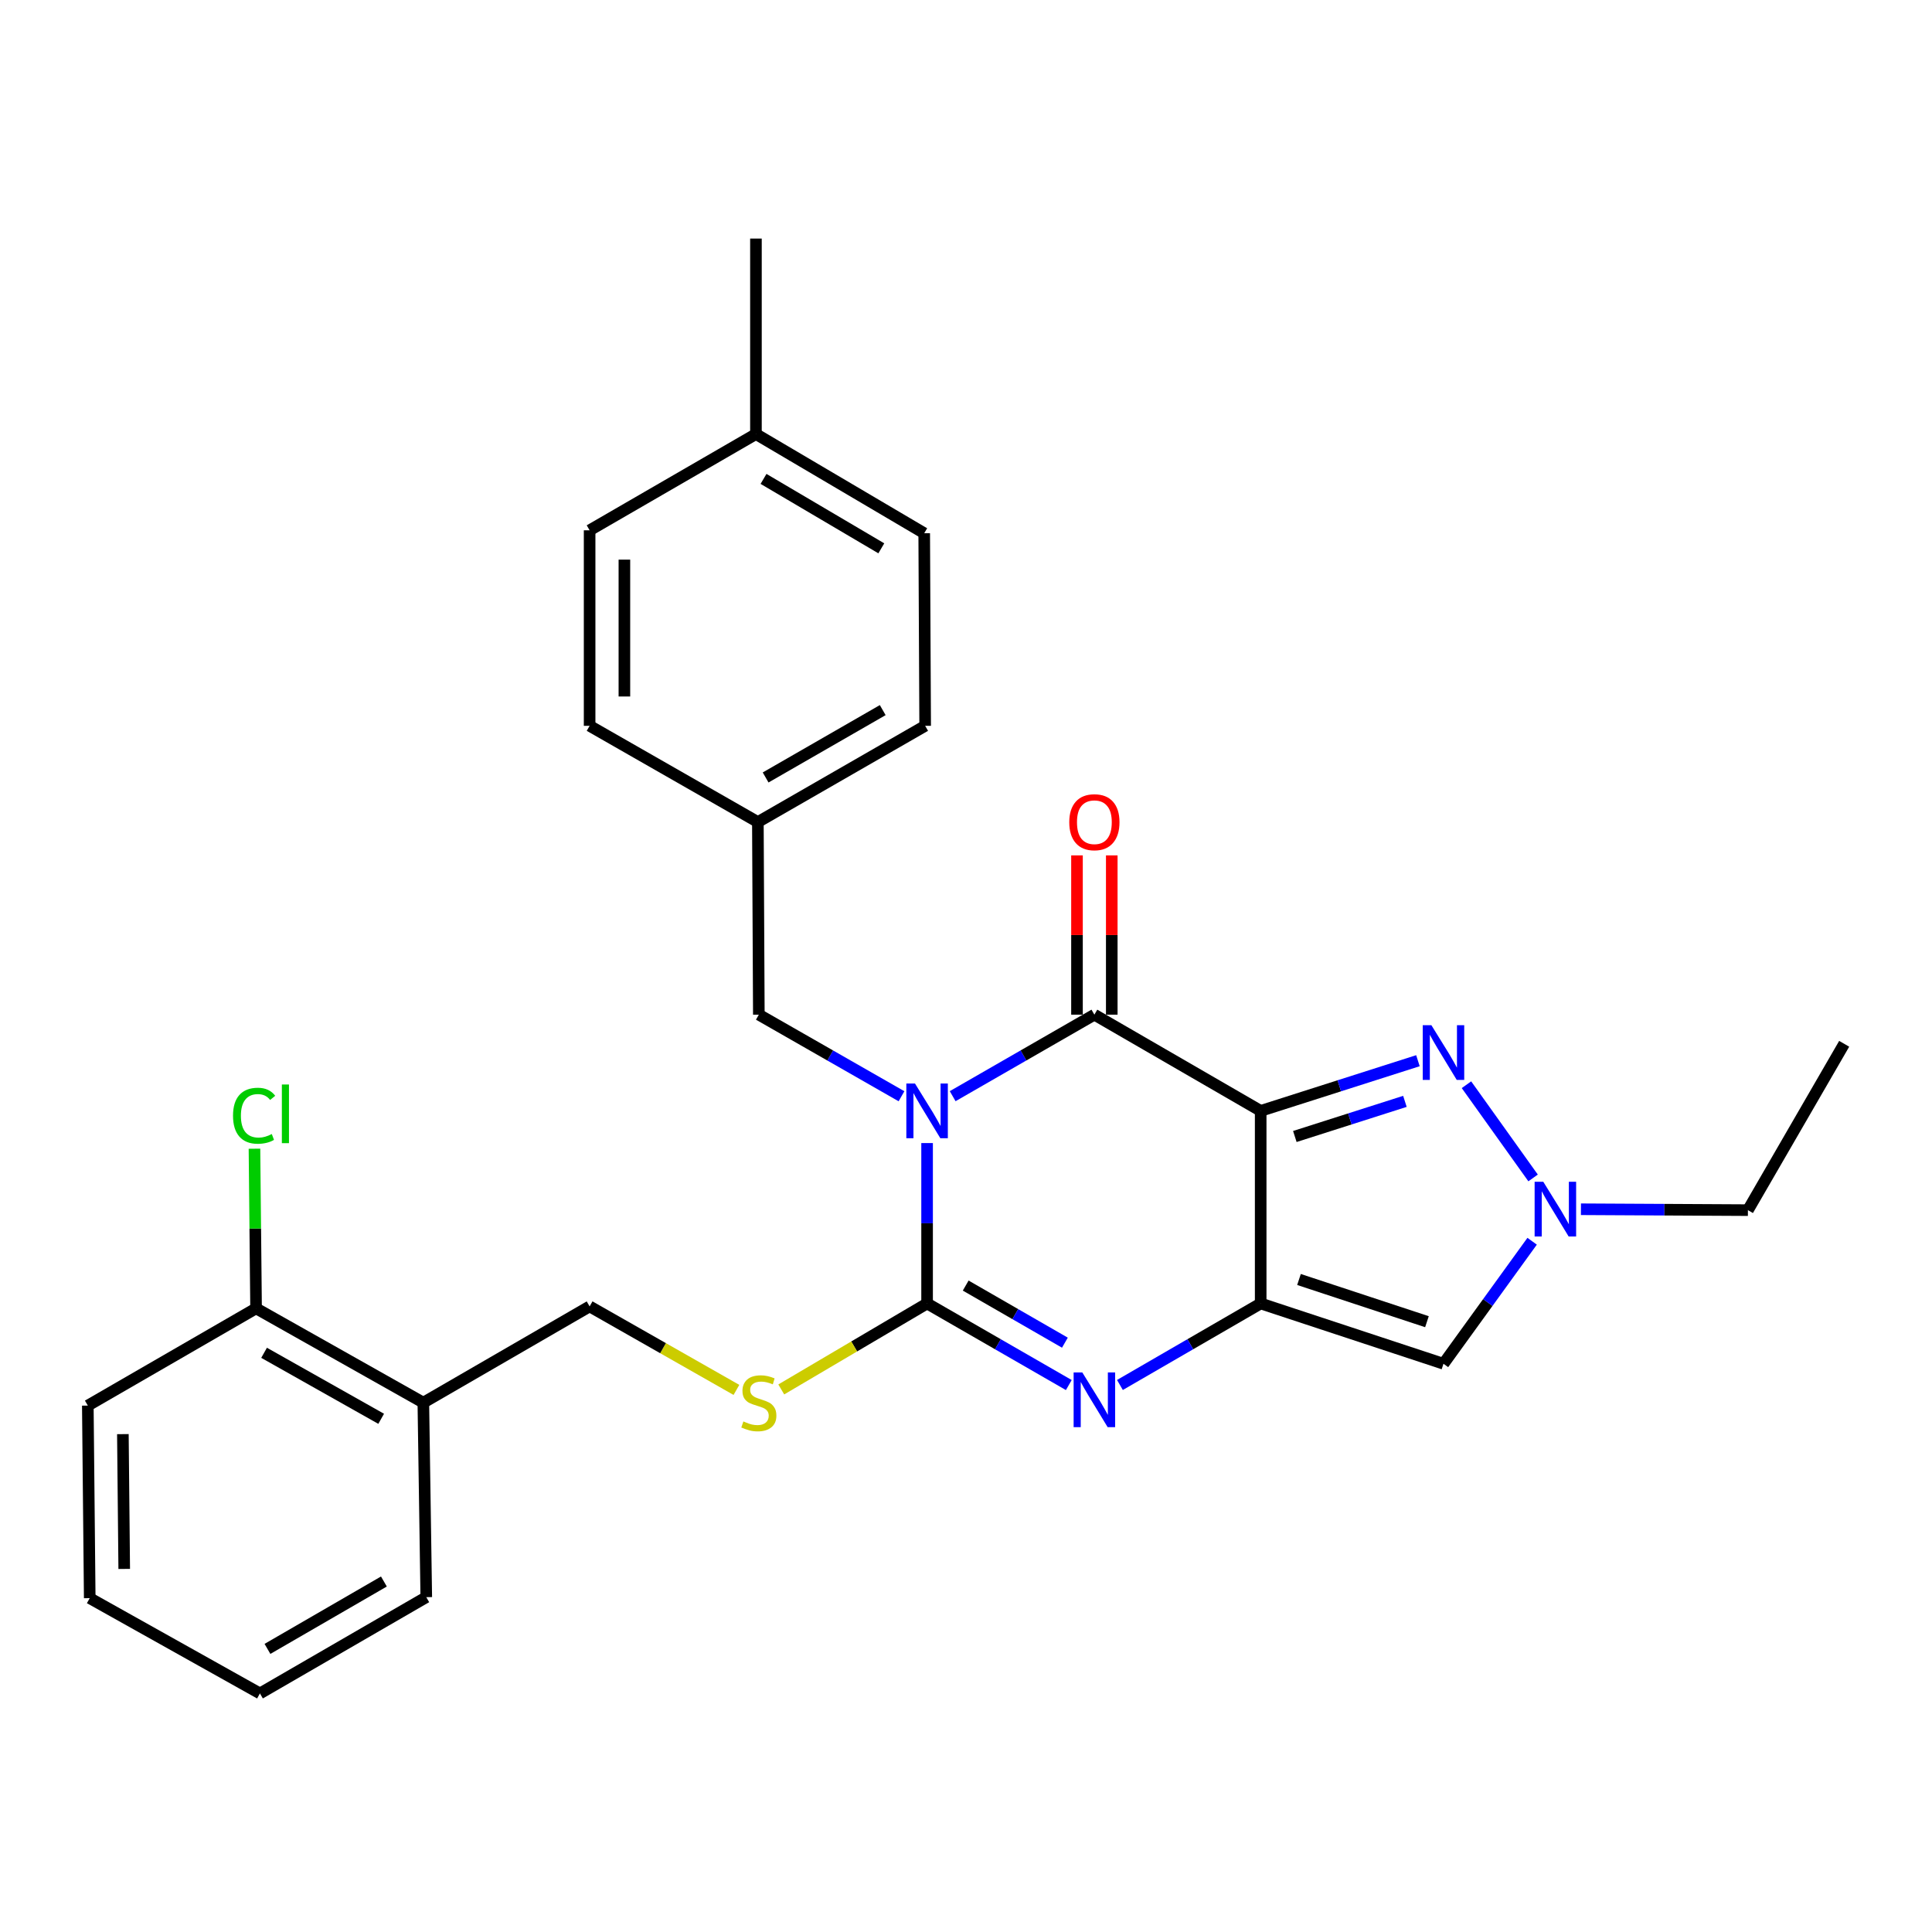 <?xml version='1.0' encoding='iso-8859-1'?>
<svg version='1.1' baseProfile='full'
              xmlns='http://www.w3.org/2000/svg'
                      xmlns:rdkit='http://www.rdkit.org/xml'
                      xmlns:xlink='http://www.w3.org/1999/xlink'
                  xml:space='preserve'
width='1000px' height='1000px' viewBox='0 0 1000 1000'>
<!-- END OF HEADER -->
<rect style='opacity:1.0;fill:#FFFFFF;stroke:none' width='1000' height='1000' x='0' y='0'> </rect>
<path class='bond-2' d='M 479.861,591.65 L 479.861,633.162' style='fill:none;fill-rule:evenodd;stroke:#0000FF;stroke-width:6px;stroke-linecap:butt;stroke-linejoin:miter;stroke-opacity:1' />
<path class='bond-2' d='M 479.861,633.162 L 479.861,674.674' style='fill:none;fill-rule:evenodd;stroke:#000000;stroke-width:6px;stroke-linecap:butt;stroke-linejoin:miter;stroke-opacity:1' />
<path class='bond-3' d='M 493.098,567.383 L 529.773,546.286' style='fill:none;fill-rule:evenodd;stroke:#0000FF;stroke-width:6px;stroke-linecap:butt;stroke-linejoin:miter;stroke-opacity:1' />
<path class='bond-3' d='M 529.773,546.286 L 566.448,525.189' style='fill:none;fill-rule:evenodd;stroke:#000000;stroke-width:6px;stroke-linecap:butt;stroke-linejoin:miter;stroke-opacity:1' />
<path class='bond-9' d='M 466.613,567.421 L 429.693,546.305' style='fill:none;fill-rule:evenodd;stroke:#0000FF;stroke-width:6px;stroke-linecap:butt;stroke-linejoin:miter;stroke-opacity:1' />
<path class='bond-9' d='M 429.693,546.305 L 392.773,525.189' style='fill:none;fill-rule:evenodd;stroke:#000000;stroke-width:6px;stroke-linecap:butt;stroke-linejoin:miter;stroke-opacity:1' />
<path class='bond-0' d='M 652.525,574.998 L 566.448,525.189' style='fill:none;fill-rule:evenodd;stroke:#000000;stroke-width:6px;stroke-linecap:butt;stroke-linejoin:miter;stroke-opacity:1' />
<path class='bond-1' d='M 652.525,574.998 L 652.525,674.674' style='fill:none;fill-rule:evenodd;stroke:#000000;stroke-width:6px;stroke-linecap:butt;stroke-linejoin:miter;stroke-opacity:1' />
<path class='bond-5' d='M 652.525,574.998 L 693.222,562.008' style='fill:none;fill-rule:evenodd;stroke:#000000;stroke-width:6px;stroke-linecap:butt;stroke-linejoin:miter;stroke-opacity:1' />
<path class='bond-5' d='M 693.222,562.008 L 733.919,549.019' style='fill:none;fill-rule:evenodd;stroke:#0000FF;stroke-width:6px;stroke-linecap:butt;stroke-linejoin:miter;stroke-opacity:1' />
<path class='bond-5' d='M 670.207,588.248 L 698.695,579.155' style='fill:none;fill-rule:evenodd;stroke:#000000;stroke-width:6px;stroke-linecap:butt;stroke-linejoin:miter;stroke-opacity:1' />
<path class='bond-5' d='M 698.695,579.155 L 727.183,570.063' style='fill:none;fill-rule:evenodd;stroke:#0000FF;stroke-width:6px;stroke-linecap:butt;stroke-linejoin:miter;stroke-opacity:1' />
<path class='bond-6' d='M 652.525,674.674 L 747.142,705.883' style='fill:none;fill-rule:evenodd;stroke:#000000;stroke-width:6px;stroke-linecap:butt;stroke-linejoin:miter;stroke-opacity:1' />
<path class='bond-6' d='M 672.356,662.262 L 738.588,684.109' style='fill:none;fill-rule:evenodd;stroke:#000000;stroke-width:6px;stroke-linecap:butt;stroke-linejoin:miter;stroke-opacity:1' />
<path class='bond-28' d='M 652.525,674.674 L 616.1,695.769' style='fill:none;fill-rule:evenodd;stroke:#000000;stroke-width:6px;stroke-linecap:butt;stroke-linejoin:miter;stroke-opacity:1' />
<path class='bond-28' d='M 616.1,695.769 L 579.675,716.863' style='fill:none;fill-rule:evenodd;stroke:#0000FF;stroke-width:6px;stroke-linecap:butt;stroke-linejoin:miter;stroke-opacity:1' />
<path class='bond-4' d='M 479.861,674.674 L 516.535,695.788' style='fill:none;fill-rule:evenodd;stroke:#000000;stroke-width:6px;stroke-linecap:butt;stroke-linejoin:miter;stroke-opacity:1' />
<path class='bond-4' d='M 516.535,695.788 L 553.21,716.902' style='fill:none;fill-rule:evenodd;stroke:#0000FF;stroke-width:6px;stroke-linecap:butt;stroke-linejoin:miter;stroke-opacity:1' />
<path class='bond-4' d='M 499.843,665.409 L 525.516,680.189' style='fill:none;fill-rule:evenodd;stroke:#000000;stroke-width:6px;stroke-linecap:butt;stroke-linejoin:miter;stroke-opacity:1' />
<path class='bond-4' d='M 525.516,680.189 L 551.188,694.969' style='fill:none;fill-rule:evenodd;stroke:#0000FF;stroke-width:6px;stroke-linecap:butt;stroke-linejoin:miter;stroke-opacity:1' />
<path class='bond-8' d='M 479.861,674.674 L 442.121,696.922' style='fill:none;fill-rule:evenodd;stroke:#000000;stroke-width:6px;stroke-linecap:butt;stroke-linejoin:miter;stroke-opacity:1' />
<path class='bond-8' d='M 442.121,696.922 L 404.381,719.17' style='fill:none;fill-rule:evenodd;stroke:#CCCC00;stroke-width:6px;stroke-linecap:butt;stroke-linejoin:miter;stroke-opacity:1' />
<path class='bond-10' d='M 575.448,525.189 L 575.448,483.967' style='fill:none;fill-rule:evenodd;stroke:#000000;stroke-width:6px;stroke-linecap:butt;stroke-linejoin:miter;stroke-opacity:1' />
<path class='bond-10' d='M 575.448,483.967 L 575.448,442.745' style='fill:none;fill-rule:evenodd;stroke:#FF0000;stroke-width:6px;stroke-linecap:butt;stroke-linejoin:miter;stroke-opacity:1' />
<path class='bond-10' d='M 557.448,525.189 L 557.448,483.967' style='fill:none;fill-rule:evenodd;stroke:#000000;stroke-width:6px;stroke-linecap:butt;stroke-linejoin:miter;stroke-opacity:1' />
<path class='bond-10' d='M 557.448,483.967 L 557.448,442.745' style='fill:none;fill-rule:evenodd;stroke:#FF0000;stroke-width:6px;stroke-linecap:butt;stroke-linejoin:miter;stroke-opacity:1' />
<path class='bond-7' d='M 759.042,561.449 L 793.526,609.697' style='fill:none;fill-rule:evenodd;stroke:#0000FF;stroke-width:6px;stroke-linecap:butt;stroke-linejoin:miter;stroke-opacity:1' />
<path class='bond-30' d='M 747.142,705.883 L 770.085,674.175' style='fill:none;fill-rule:evenodd;stroke:#000000;stroke-width:6px;stroke-linecap:butt;stroke-linejoin:miter;stroke-opacity:1' />
<path class='bond-30' d='M 770.085,674.175 L 793.028,642.466' style='fill:none;fill-rule:evenodd;stroke:#0000FF;stroke-width:6px;stroke-linecap:butt;stroke-linejoin:miter;stroke-opacity:1' />
<path class='bond-17' d='M 818.292,625.906 L 861.504,626.136' style='fill:none;fill-rule:evenodd;stroke:#0000FF;stroke-width:6px;stroke-linecap:butt;stroke-linejoin:miter;stroke-opacity:1' />
<path class='bond-17' d='M 861.504,626.136 L 904.717,626.366' style='fill:none;fill-rule:evenodd;stroke:#000000;stroke-width:6px;stroke-linecap:butt;stroke-linejoin:miter;stroke-opacity:1' />
<path class='bond-12' d='M 381.174,719.415 L 343.18,697.805' style='fill:none;fill-rule:evenodd;stroke:#CCCC00;stroke-width:6px;stroke-linecap:butt;stroke-linejoin:miter;stroke-opacity:1' />
<path class='bond-12' d='M 343.18,697.805 L 305.186,676.194' style='fill:none;fill-rule:evenodd;stroke:#000000;stroke-width:6px;stroke-linecap:butt;stroke-linejoin:miter;stroke-opacity:1' />
<path class='bond-14' d='M 392.773,525.189 L 392.273,425.492' style='fill:none;fill-rule:evenodd;stroke:#000000;stroke-width:6px;stroke-linecap:butt;stroke-linejoin:miter;stroke-opacity:1' />
<path class='bond-11' d='M 219.119,726.013 L 305.186,676.194' style='fill:none;fill-rule:evenodd;stroke:#000000;stroke-width:6px;stroke-linecap:butt;stroke-linejoin:miter;stroke-opacity:1' />
<path class='bond-13' d='M 219.119,726.013 L 132.542,677.204' style='fill:none;fill-rule:evenodd;stroke:#000000;stroke-width:6px;stroke-linecap:butt;stroke-linejoin:miter;stroke-opacity:1' />
<path class='bond-13' d='M 197.293,734.371 L 136.689,700.205' style='fill:none;fill-rule:evenodd;stroke:#000000;stroke-width:6px;stroke-linecap:butt;stroke-linejoin:miter;stroke-opacity:1' />
<path class='bond-22' d='M 219.119,726.013 L 220.639,826.69' style='fill:none;fill-rule:evenodd;stroke:#000000;stroke-width:6px;stroke-linecap:butt;stroke-linejoin:miter;stroke-opacity:1' />
<path class='bond-15' d='M 132.542,677.204 L 132.127,635.89' style='fill:none;fill-rule:evenodd;stroke:#000000;stroke-width:6px;stroke-linecap:butt;stroke-linejoin:miter;stroke-opacity:1' />
<path class='bond-15' d='M 132.127,635.89 L 131.713,594.575' style='fill:none;fill-rule:evenodd;stroke:#00CC00;stroke-width:6px;stroke-linecap:butt;stroke-linejoin:miter;stroke-opacity:1' />
<path class='bond-23' d='M 132.542,677.204 L 45.455,727.533' style='fill:none;fill-rule:evenodd;stroke:#000000;stroke-width:6px;stroke-linecap:butt;stroke-linejoin:miter;stroke-opacity:1' />
<path class='bond-18' d='M 392.273,425.492 L 305.186,375.684' style='fill:none;fill-rule:evenodd;stroke:#000000;stroke-width:6px;stroke-linecap:butt;stroke-linejoin:miter;stroke-opacity:1' />
<path class='bond-19' d='M 392.273,425.492 L 478.861,375.684' style='fill:none;fill-rule:evenodd;stroke:#000000;stroke-width:6px;stroke-linecap:butt;stroke-linejoin:miter;stroke-opacity:1' />
<path class='bond-19' d='M 396.287,402.419 L 456.898,367.553' style='fill:none;fill-rule:evenodd;stroke:#000000;stroke-width:6px;stroke-linecap:butt;stroke-linejoin:miter;stroke-opacity:1' />
<path class='bond-16' d='M 391.273,224.669 L 478.371,276.007' style='fill:none;fill-rule:evenodd;stroke:#000000;stroke-width:6px;stroke-linecap:butt;stroke-linejoin:miter;stroke-opacity:1' />
<path class='bond-16' d='M 395.198,247.876 L 456.166,283.813' style='fill:none;fill-rule:evenodd;stroke:#000000;stroke-width:6px;stroke-linecap:butt;stroke-linejoin:miter;stroke-opacity:1' />
<path class='bond-24' d='M 391.273,224.669 L 391.273,123.482' style='fill:none;fill-rule:evenodd;stroke:#000000;stroke-width:6px;stroke-linecap:butt;stroke-linejoin:miter;stroke-opacity:1' />
<path class='bond-29' d='M 391.273,224.669 L 305.186,274.487' style='fill:none;fill-rule:evenodd;stroke:#000000;stroke-width:6px;stroke-linecap:butt;stroke-linejoin:miter;stroke-opacity:1' />
<path class='bond-25' d='M 904.717,626.366 L 954.545,540.269' style='fill:none;fill-rule:evenodd;stroke:#000000;stroke-width:6px;stroke-linecap:butt;stroke-linejoin:miter;stroke-opacity:1' />
<path class='bond-20' d='M 305.186,375.684 L 305.186,274.487' style='fill:none;fill-rule:evenodd;stroke:#000000;stroke-width:6px;stroke-linecap:butt;stroke-linejoin:miter;stroke-opacity:1' />
<path class='bond-20' d='M 323.186,360.504 L 323.186,289.667' style='fill:none;fill-rule:evenodd;stroke:#000000;stroke-width:6px;stroke-linecap:butt;stroke-linejoin:miter;stroke-opacity:1' />
<path class='bond-21' d='M 478.861,375.684 L 478.371,276.007' style='fill:none;fill-rule:evenodd;stroke:#000000;stroke-width:6px;stroke-linecap:butt;stroke-linejoin:miter;stroke-opacity:1' />
<path class='bond-26' d='M 220.639,826.69 L 134.542,876.518' style='fill:none;fill-rule:evenodd;stroke:#000000;stroke-width:6px;stroke-linecap:butt;stroke-linejoin:miter;stroke-opacity:1' />
<path class='bond-26' d='M 198.708,818.585 L 138.44,853.465' style='fill:none;fill-rule:evenodd;stroke:#000000;stroke-width:6px;stroke-linecap:butt;stroke-linejoin:miter;stroke-opacity:1' />
<path class='bond-31' d='M 45.455,727.533 L 46.444,827.2' style='fill:none;fill-rule:evenodd;stroke:#000000;stroke-width:6px;stroke-linecap:butt;stroke-linejoin:miter;stroke-opacity:1' />
<path class='bond-31' d='M 63.602,742.304 L 64.295,812.071' style='fill:none;fill-rule:evenodd;stroke:#000000;stroke-width:6px;stroke-linecap:butt;stroke-linejoin:miter;stroke-opacity:1' />
<path class='bond-27' d='M 134.542,876.518 L 46.444,827.2' style='fill:none;fill-rule:evenodd;stroke:#000000;stroke-width:6px;stroke-linecap:butt;stroke-linejoin:miter;stroke-opacity:1' />
<path  class='atom-0' d='M 473.601 560.838
L 482.881 575.838
Q 483.801 577.318, 485.281 579.998
Q 486.761 582.678, 486.841 582.838
L 486.841 560.838
L 490.601 560.838
L 490.601 589.158
L 486.721 589.158
L 476.761 572.758
Q 475.601 570.838, 474.361 568.638
Q 473.161 566.438, 472.801 565.758
L 472.801 589.158
L 469.121 589.158
L 469.121 560.838
L 473.601 560.838
' fill='#0000FF'/>
<path  class='atom-5' d='M 560.188 710.363
L 569.468 725.363
Q 570.388 726.843, 571.868 729.523
Q 573.348 732.203, 573.428 732.363
L 573.428 710.363
L 577.188 710.363
L 577.188 738.683
L 573.308 738.683
L 563.348 722.283
Q 562.188 720.363, 560.948 718.163
Q 559.748 715.963, 559.388 715.283
L 559.388 738.683
L 555.708 738.683
L 555.708 710.363
L 560.188 710.363
' fill='#0000FF'/>
<path  class='atom-6' d='M 740.882 530.639
L 750.162 545.639
Q 751.082 547.119, 752.562 549.799
Q 754.042 552.479, 754.122 552.639
L 754.122 530.639
L 757.882 530.639
L 757.882 558.959
L 754.002 558.959
L 744.042 542.559
Q 742.882 540.639, 741.642 538.439
Q 740.442 536.239, 740.082 535.559
L 740.082 558.959
L 736.402 558.959
L 736.402 530.639
L 740.882 530.639
' fill='#0000FF'/>
<path  class='atom-8' d='M 798.8 611.676
L 808.08 626.676
Q 809 628.156, 810.48 630.836
Q 811.96 633.516, 812.04 633.676
L 812.04 611.676
L 815.8 611.676
L 815.8 639.996
L 811.92 639.996
L 801.96 623.596
Q 800.8 621.676, 799.56 619.476
Q 798.36 617.276, 798 616.596
L 798 639.996
L 794.32 639.996
L 794.32 611.676
L 798.8 611.676
' fill='#0000FF'/>
<path  class='atom-9' d='M 384.773 735.733
Q 385.093 735.853, 386.413 736.413
Q 387.733 736.973, 389.173 737.333
Q 390.653 737.653, 392.093 737.653
Q 394.773 737.653, 396.333 736.373
Q 397.893 735.053, 397.893 732.773
Q 397.893 731.213, 397.093 730.253
Q 396.333 729.293, 395.133 728.773
Q 393.933 728.253, 391.933 727.653
Q 389.413 726.893, 387.893 726.173
Q 386.413 725.453, 385.333 723.933
Q 384.293 722.413, 384.293 719.853
Q 384.293 716.293, 386.693 714.093
Q 389.133 711.893, 393.933 711.893
Q 397.213 711.893, 400.933 713.453
L 400.013 716.533
Q 396.613 715.133, 394.053 715.133
Q 391.293 715.133, 389.773 716.293
Q 388.253 717.413, 388.293 719.373
Q 388.293 720.893, 389.053 721.813
Q 389.853 722.733, 390.973 723.253
Q 392.133 723.773, 394.053 724.373
Q 396.613 725.173, 398.133 725.973
Q 399.653 726.773, 400.733 728.413
Q 401.853 730.013, 401.853 732.773
Q 401.853 736.693, 399.213 738.813
Q 396.613 740.893, 392.253 740.893
Q 389.733 740.893, 387.813 740.333
Q 385.933 739.813, 383.693 738.893
L 384.773 735.733
' fill='#CCCC00'/>
<path  class='atom-11' d='M 553.448 425.572
Q 553.448 418.772, 556.808 414.972
Q 560.168 411.172, 566.448 411.172
Q 572.728 411.172, 576.088 414.972
Q 579.448 418.772, 579.448 425.572
Q 579.448 432.452, 576.048 436.372
Q 572.648 440.252, 566.448 440.252
Q 560.208 440.252, 556.808 436.372
Q 553.448 432.492, 553.448 425.572
M 566.448 437.052
Q 570.768 437.052, 573.088 434.172
Q 575.448 431.252, 575.448 425.572
Q 575.448 420.012, 573.088 417.212
Q 570.768 414.372, 566.448 414.372
Q 562.128 414.372, 559.768 417.172
Q 557.448 419.972, 557.448 425.572
Q 557.448 431.292, 559.768 434.172
Q 562.128 437.052, 566.448 437.052
' fill='#FF0000'/>
<path  class='atom-16' d='M 120.612 577.498
Q 120.612 570.458, 123.892 566.778
Q 127.212 563.058, 133.492 563.058
Q 139.332 563.058, 142.452 567.178
L 139.812 569.338
Q 137.532 566.338, 133.492 566.338
Q 129.212 566.338, 126.932 569.218
Q 124.692 572.058, 124.692 577.498
Q 124.692 583.098, 127.012 585.978
Q 129.372 588.858, 133.932 588.858
Q 137.052 588.858, 140.692 586.978
L 141.812 589.978
Q 140.332 590.938, 138.092 591.498
Q 135.852 592.058, 133.372 592.058
Q 127.212 592.058, 123.892 588.298
Q 120.612 584.538, 120.612 577.498
' fill='#00CC00'/>
<path  class='atom-16' d='M 145.892 561.338
L 149.572 561.338
L 149.572 591.698
L 145.892 591.698
L 145.892 561.338
' fill='#00CC00'/>
</svg>
